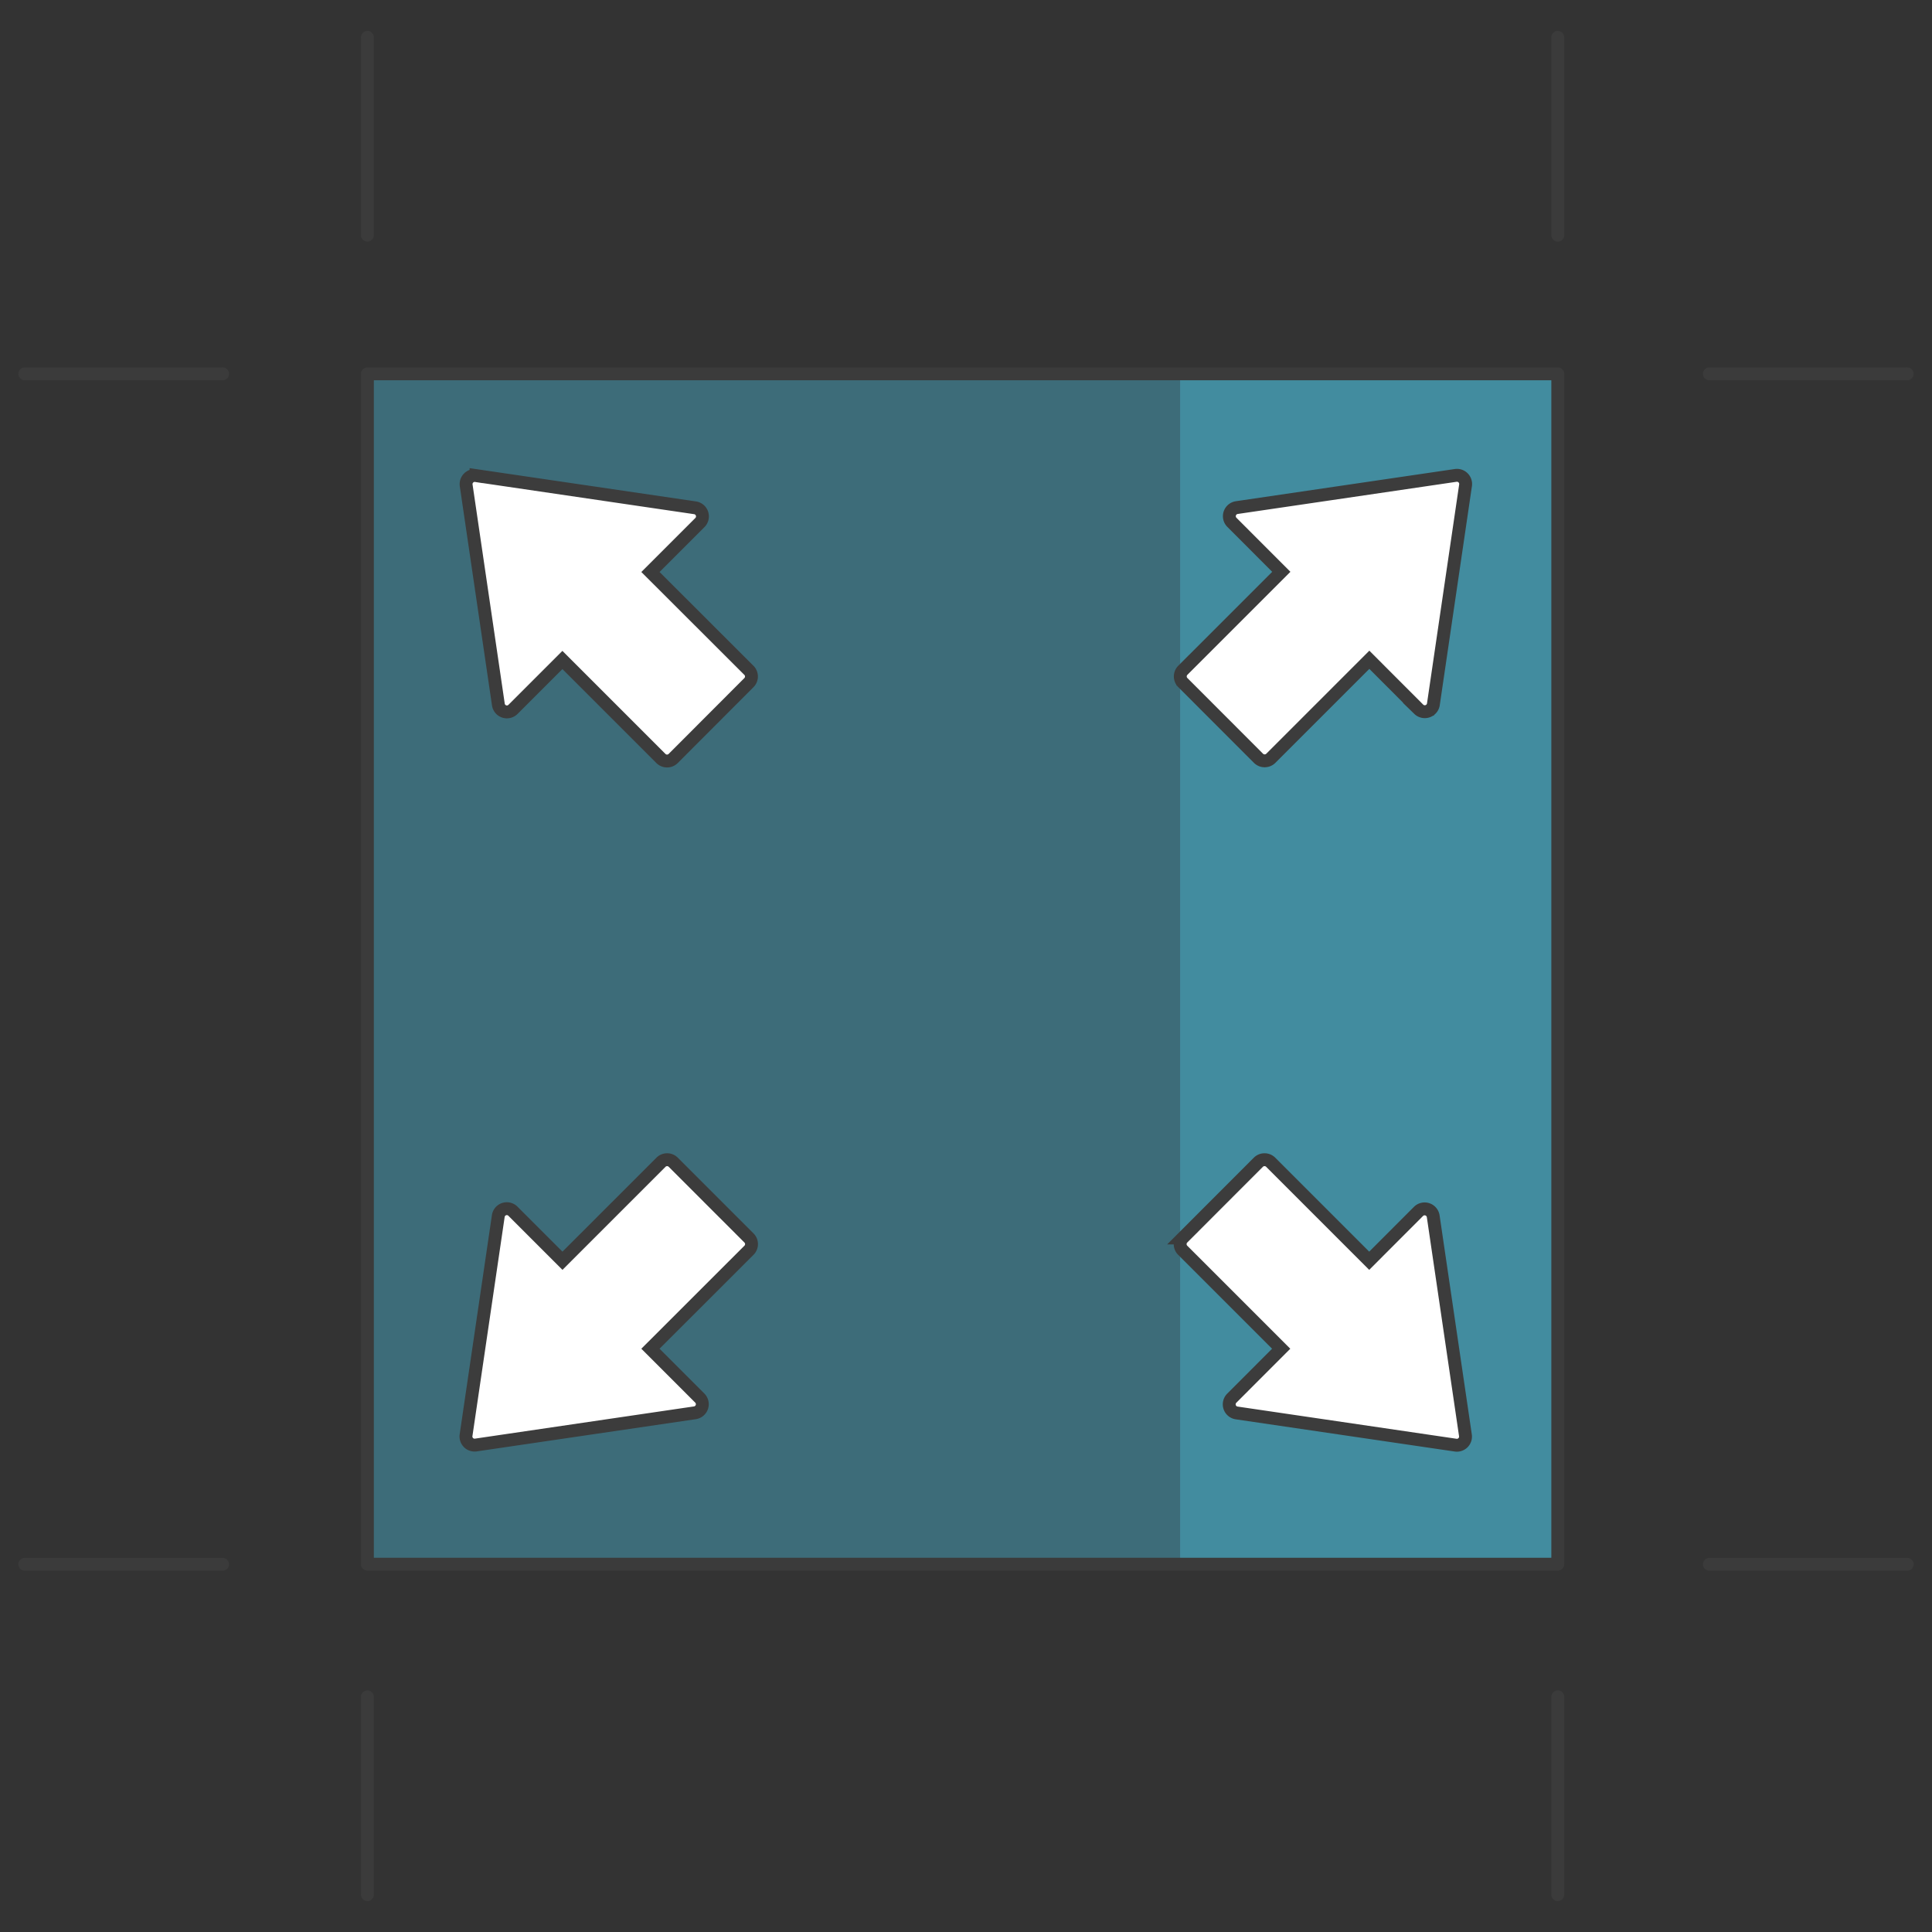 <svg id="Capa_1" data-name="Capa 1" xmlns="http://www.w3.org/2000/svg" viewBox="0 0 300 300"><rect x="0" y="0" width="300" height="300" fill="#333333" stroke="none"/><defs><style>.cls-1{opacity:0.6;}.cls-2{fill:#4493a9;}.cls-3{opacity:0.8;}.cls-4{fill:none;stroke:#3b3b3b;stroke-linecap:round;stroke-linejoin:round;}.cls-4,.cls-5{stroke-width:2px;}.cls-5{fill:#fff;stroke:#3c3c3c;stroke-miterlimit:10;}</style></defs><title>espacio</title><g id="Layer_1" data-name="Layer 1"><g id="Vector" class="cls-1"><rect class="cls-2" x="57.05" y="58.05" width="184.84" height="184.84"/></g><g id="Shadow" class="cls-3"><rect class="cls-2" x="183.25" y="58.05" width="58.64" height="184.84"/></g><g id="Line"><rect class="cls-4" x="57.05" y="58.05" width="184.84" height="184.84"/><line class="cls-4" x1="241.89" y1="36.52" x2="241.89" y2="5.8"/><line class="cls-4" x1="241.89" y1="294.2" x2="241.89" y2="263.48"/><line class="cls-4" x1="57.05" y1="36.52" x2="57.05" y2="5.8"/><line class="cls-4" x1="57.05" y1="294.2" x2="57.05" y2="263.48"/><line class="cls-4" x1="296.15" y1="242.9" x2="265.43" y2="242.9"/><line class="cls-4" x1="296.15" y1="58.05" x2="265.43" y2="58.05"/><line class="cls-4" x1="34.57" y1="242.9" x2="3.85" y2="242.9"/><line class="cls-4" x1="34.57" y1="58.05" x2="3.85" y2="58.05"/></g></g><path class="cls-5" d="M222.57,109.4l5-34.05a1.35,1.35,0,0,0-1.53-1.53l-34,5a1.35,1.35,0,0,0-.75,2.29l7.67,7.68-15.29,15.29a1.35,1.35,0,0,0,0,1.91l11.75,11.76a1.36,1.36,0,0,0,1.91,0l15.3-15.3,7.67,7.68A1.35,1.35,0,0,0,222.57,109.4Z"/><path class="cls-5" d="M220.28,188.09l-7.67,7.68-15.3-15.3a1.36,1.36,0,0,0-1.91,0l-11.75,11.76a1.35,1.35,0,0,0,0,1.91l15.29,15.29-7.67,7.68a1.35,1.35,0,0,0,.75,2.29l34,5a1.34,1.34,0,0,0,1.53-1.53l-5-34A1.35,1.35,0,0,0,220.28,188.09Z"/><path class="cls-5" d="M79.65,110.16l7.68-7.68,15.3,15.3a1.35,1.35,0,0,0,1.9,0L116.29,106a1.35,1.35,0,0,0,0-1.91L101,88.82l7.68-7.68a1.35,1.35,0,0,0-.76-2.29l-34-5a1.34,1.34,0,0,0-1.53,1.53l5,34.05A1.34,1.34,0,0,0,79.65,110.16Z"/><path class="cls-5" d="M77.37,188.85l-5,34a1.34,1.34,0,0,0,1.53,1.53l34-5a1.35,1.35,0,0,0,.76-2.29L101,209.43l15.3-15.29a1.35,1.35,0,0,0,0-1.91l-11.76-11.76a1.35,1.35,0,0,0-1.9,0l-15.3,15.3-7.68-7.68A1.34,1.34,0,0,0,77.37,188.85Z"/></svg>